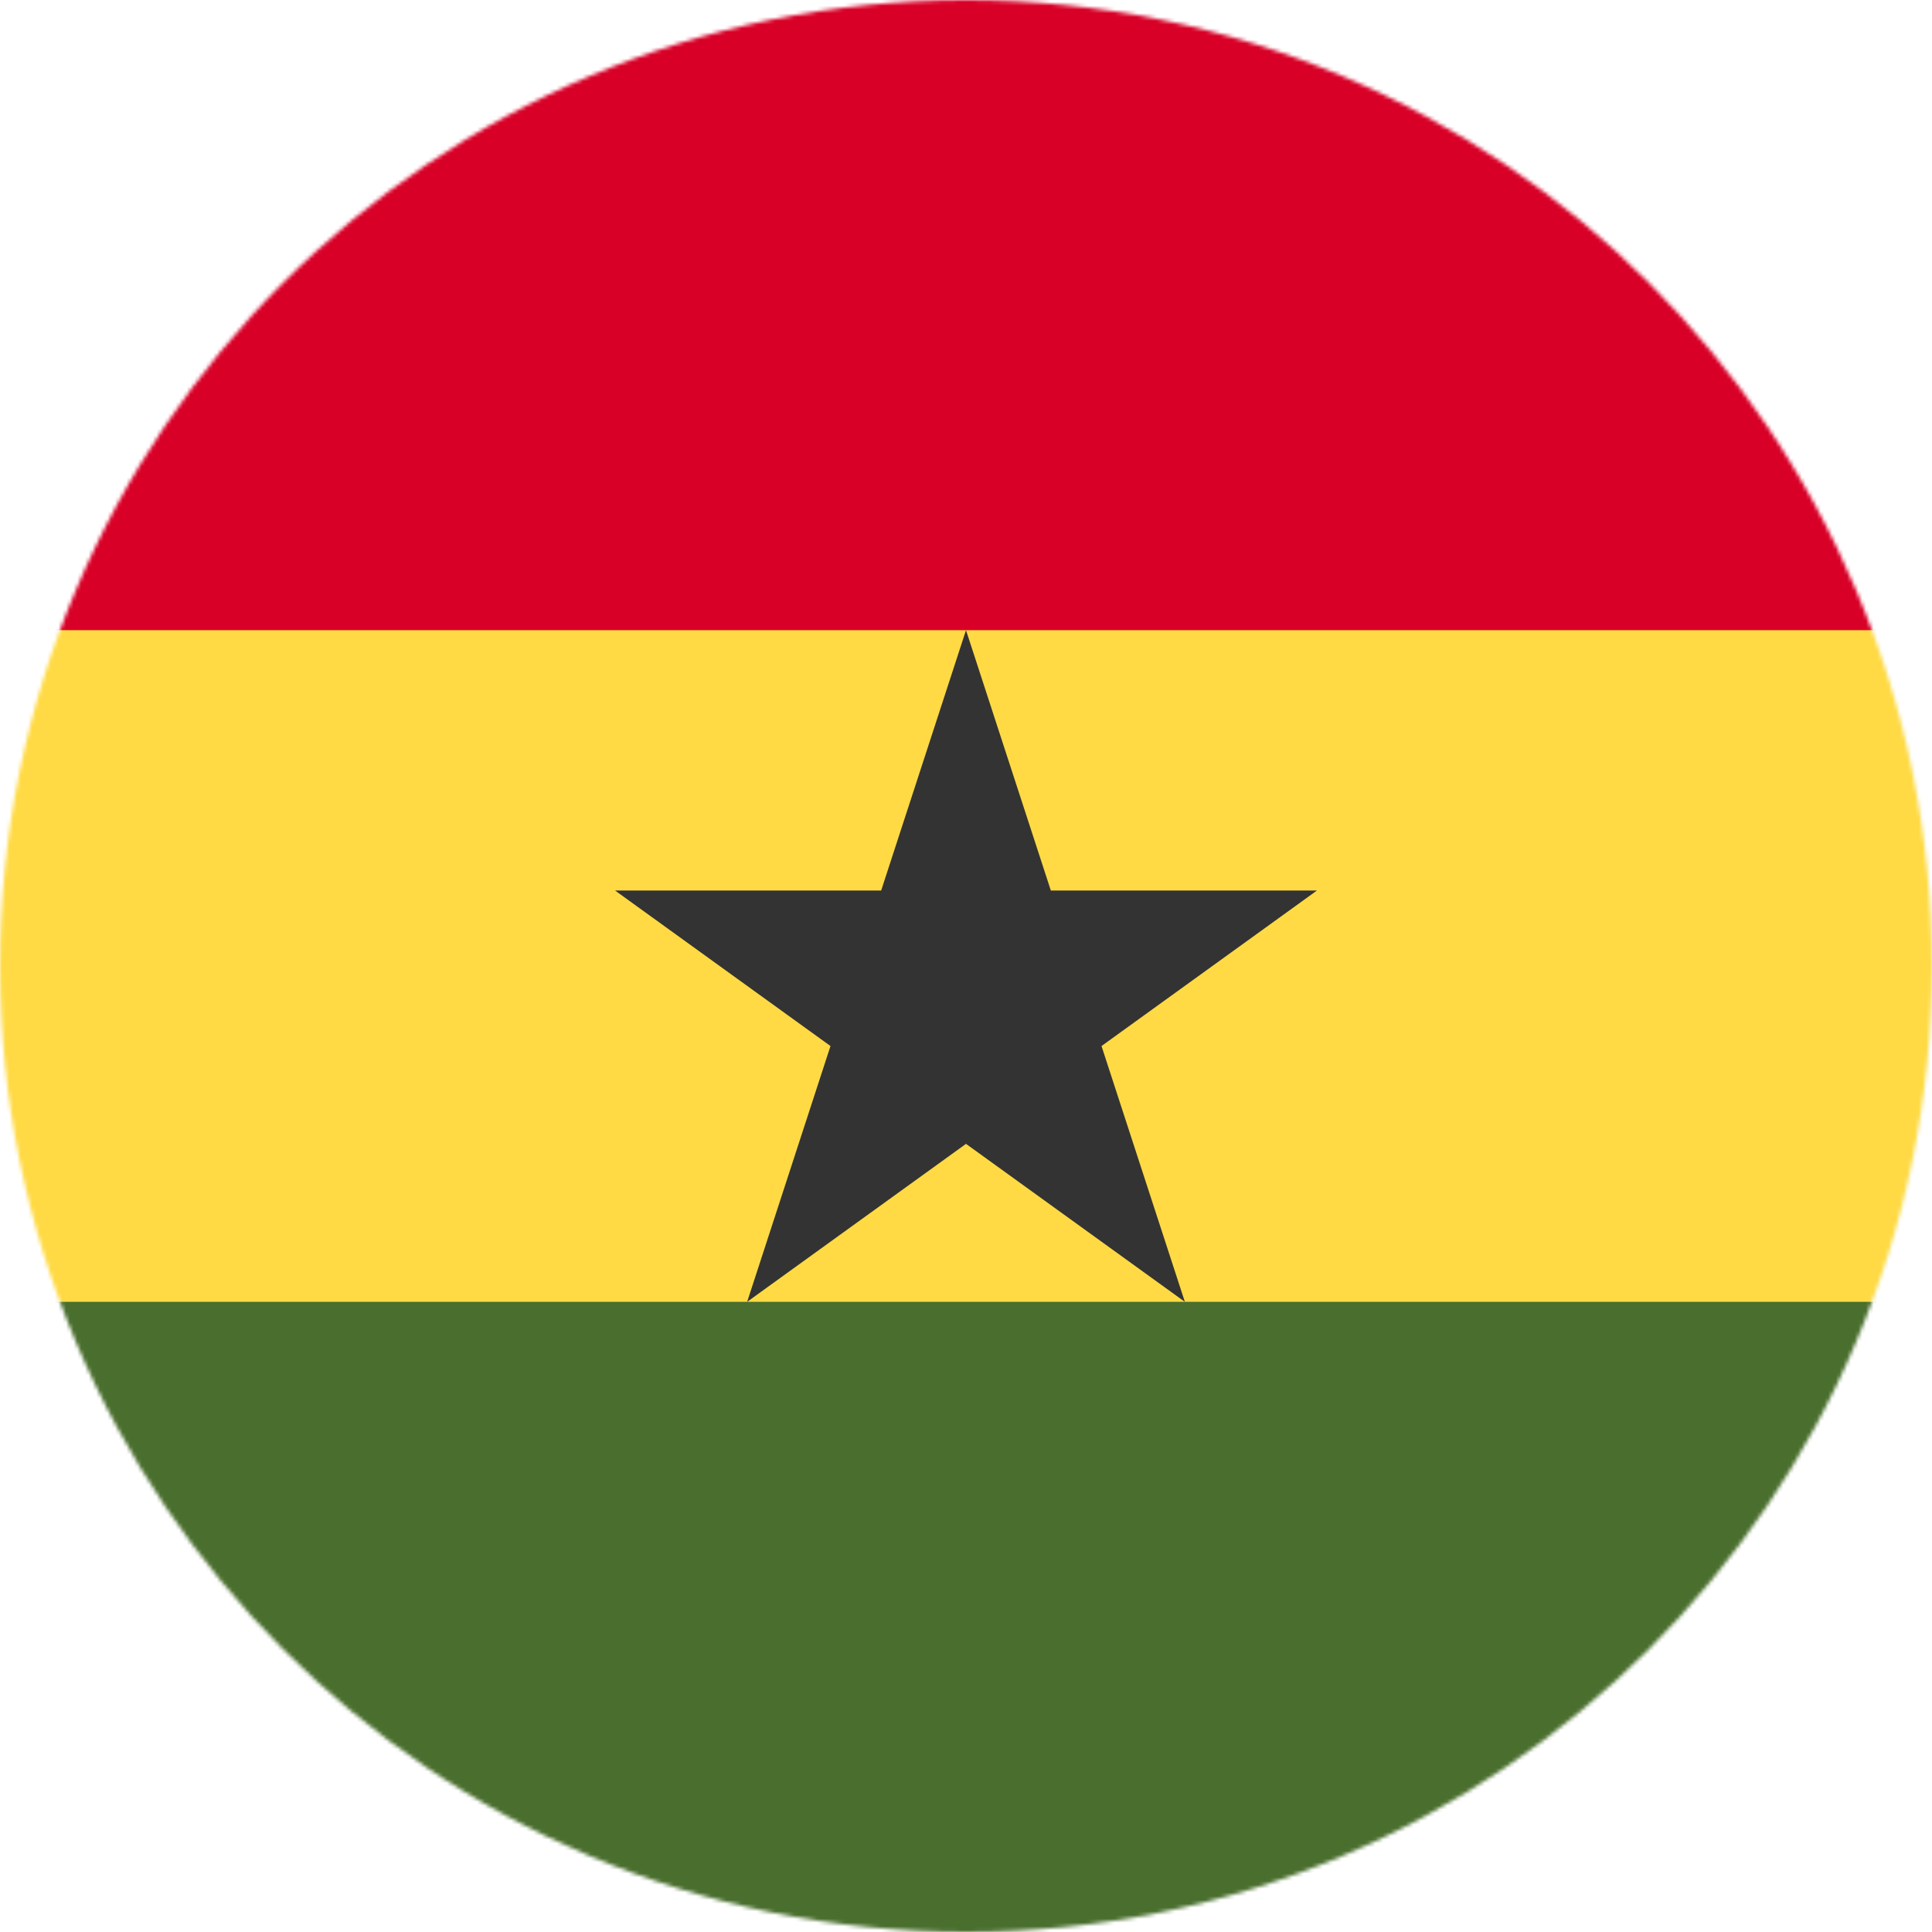 <svg xmlns="http://www.w3.org/2000/svg" width="256px" height="256px" viewBox="0 0 512 512" fill="currentColor" x="128" y="128" style="display:inline-block;vertical-align:middle"><g fill="currentColor"><mask id="circleFlagsGh0"><circle cx="256" cy="256" r="256" fill="#fff"></circle></mask><g mask="url(#circleFlagsGh0)"><path fill="#ffda44" d="m0 167l256-32l256 32v178l-256 32L0 345Z"></path><path fill="#d80027" d="M0 0h512v167H0Z"></path><path fill="#496e2d" d="M0 345h512v167H0Z"></path><path fill="#333" d="m198 345l151-109H163l151 109l-58-178Z"></path></g></g></svg>